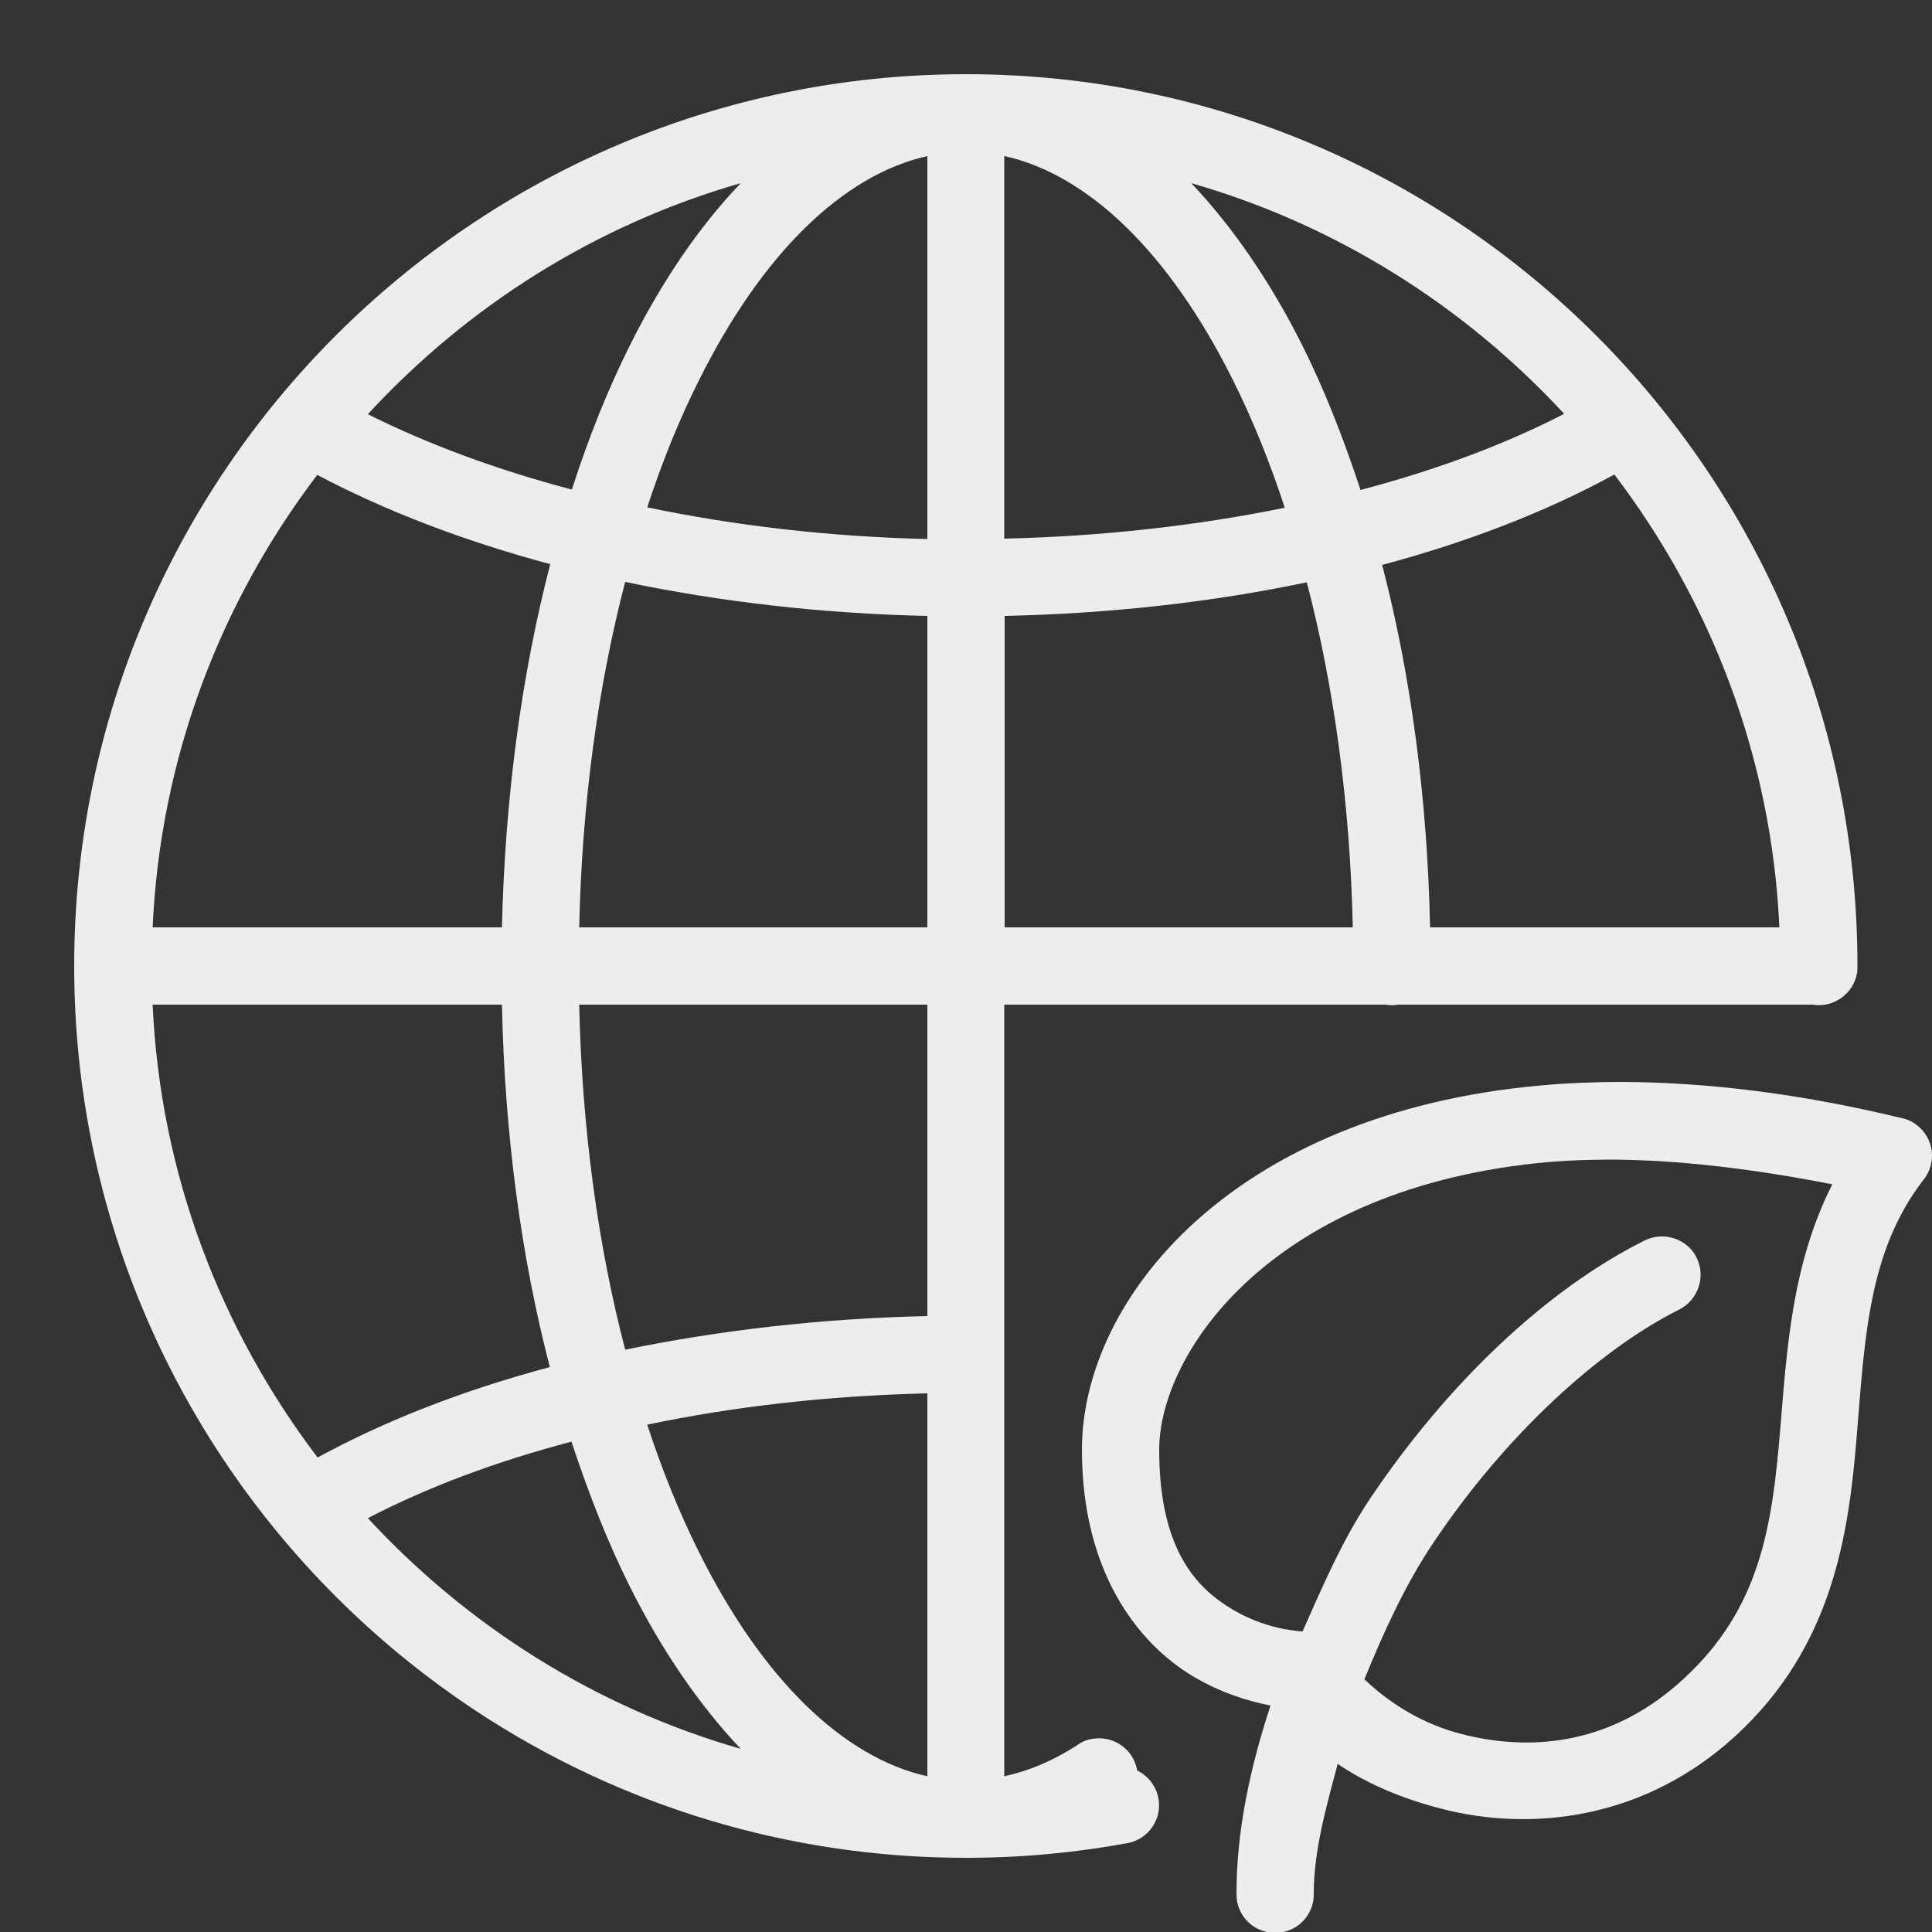 <?xml version="1.0" encoding="utf-8"?>
<!-- Generator: Adobe Illustrator 27.9.0, SVG Export Plug-In . SVG Version: 6.00 Build 0)  -->
<svg version="1.1" id="Ebene_1" xmlns="http://www.w3.org/2000/svg" xmlns:xlink="http://www.w3.org/1999/xlink" x="0px" y="0px"
	 viewBox="0 0 500 500" style="enable-background:new 0 0 500 500;" xml:space="preserve">
<rect x="0" y="0" width="500" height="500" fill="#333333" stroke="none"/>
<style type="text/css">
	.st0{fill:#EDEDED;}
</style>
<path class="st0" d="M250,19.2C122.7,19.2,19.2,122.7,19.2,250S122.7,480.8,250,480.8c14.3,0,28.2-1.3,41.8-3.8c5.4-1,9-6.2,8-11.6
	c-0.6-3.1-2.6-5.8-5.5-7.2c-0.9-5.4-6-9.1-11.5-8.2c-1.5,0.2-2.9,0.8-4.1,1.7c-6.2,4-12.4,6.6-18.8,8V260h98.7
	c1.1,0.2,2.2,0.2,3.3,0h107.2c5.4,0.9,10.6-2.8,11.5-8.2c0.1-0.6,0.1-1.2,0.1-1.8C480.8,122.7,377.3,19.2,250,19.2z M240,40.4v99.1
	c-25.6-0.6-50-3.5-72.5-8.2c3.9-11.9,8.4-23,13.4-32.9C197.4,65.3,218.4,45.2,240,40.4z M260,40.4c21.6,4.8,42.6,24.9,59.1,58
	c5,10,9.5,21.1,13.4,33c-22.5,4.6-46.9,7.4-72.6,8V40.4z M191.7,47.4c-10.9,11.4-20.5,25.6-28.7,42c-5.7,11.4-10.7,23.9-15,37.3
	c-19.7-5.2-37.4-11.8-52.8-19.5C121,79.2,154.1,58.2,191.7,47.4z M308.3,47.4c37.6,10.8,70.7,31.8,96.5,59.7
	c-15.1,7.8-32.9,14.5-52.7,19.7c-4.4-13.4-9.4-26.1-15.1-37.5C328.8,73,319.1,58.8,308.3,47.4z M417.8,122.8
	c25,32.9,40.7,73.2,42.7,117.2h-90.4c-0.7-33.6-5-65.4-12.4-93.8C380.2,140.2,400.4,132.3,417.8,122.8z M82.1,122.9
	c17.6,9.3,37.9,17.1,60.3,23.1c-7.4,28.5-11.7,60.3-12.5,94H39.5C41.5,196,57.1,155.8,82.1,122.9z M161.8,150.6
	c24.4,5.1,50.6,8.2,78.2,8.8V240h-90.1C150.6,207.8,154.8,177.4,161.8,150.6z M338.2,150.7c7,26.8,11.2,57.1,11.9,89.3H260v-80.6
	C287.6,158.8,313.9,155.8,338.2,150.7z M39.5,260h90.4c0.7,33.6,5,65.4,12.4,93.8c-22.5,6-42.7,13.9-60.1,23.4
	C57.2,344.3,41.5,304,39.5,260z M149.9,260H240v80.6c-27.6,0.6-53.9,3.7-78.2,8.7C154.8,322.5,150.6,292.2,149.9,260z M419.7,280
	c-7.2,0-14.2,0.3-20.8,0.9C319.1,288,280,336,280,375.2c0,31.3,14.2,49.9,28.7,58.6c7.2,4.3,14.3,6.4,19.6,7.5c0.2,0,0.3,0,0.5,0.1
	c-5.2,15.9-8.8,32.2-8.8,48.7c-0.1,5.5,4.3,10.1,9.9,10.1c5.5,0.1,10.1-4.3,10.1-9.9c0-0.1,0-0.2,0-0.3c0-11,3.2-22.3,6.2-33.5
	c8.1,5.5,18.1,9.6,29.3,12.2c22.5,5.1,50.6,1.7,73.7-19.5c25-23,29.2-51.7,31.3-77.3s3-48.2,17.4-66.7c3.4-4.4,2.6-10.6-1.8-14
	c-1.1-0.9-2.4-1.5-3.8-1.8C465.5,282.9,441.4,280.1,419.7,280z M417.3,300.1c16.9,0.1,36,2.3,56.9,6.4
	c-10.6,20.9-11.8,43.4-13.5,63.7c-2.1,24.8-5.1,46-25,64.3c-18.1,16.7-38.3,18.7-55.7,14.7c-12.4-2.8-21.2-9.2-26.9-14.6
	c5-12.2,10.5-24.4,17.9-35.4c18.4-27.5,42.6-49.8,63.6-60.3c4.9-2.5,6.9-8.5,4.5-13.4s-8.5-6.9-13.4-4.5
	c-25.5,12.7-51.2,37.1-71.3,67.1c-7,10.5-12.1,22.4-17.3,34.1c-0.2,0-0.3,0-0.5,0c-1-0.1-2.5-0.3-4.3-0.6c-3.6-0.7-8.5-2.2-13.2-5
	C309.6,411,300,401,300,375.2c0-25.1,29.2-68.2,101.1-74.5C406.2,300.3,411.6,300.1,417.3,300.1z M240,360.6v99.1
	c-21.6-4.8-42.6-24.9-59.1-58c-5-10-9.5-21.1-13.4-33C189.9,364,214.3,361.2,240,360.6z M147.9,373.1c4.4,13.4,9.4,26.1,15.1,37.5
	c8.2,16.4,17.9,30.6,28.7,42c-37.6-10.8-70.7-31.8-96.5-59.7C110.4,385,128.1,378.3,147.9,373.1z"/>
</svg>
